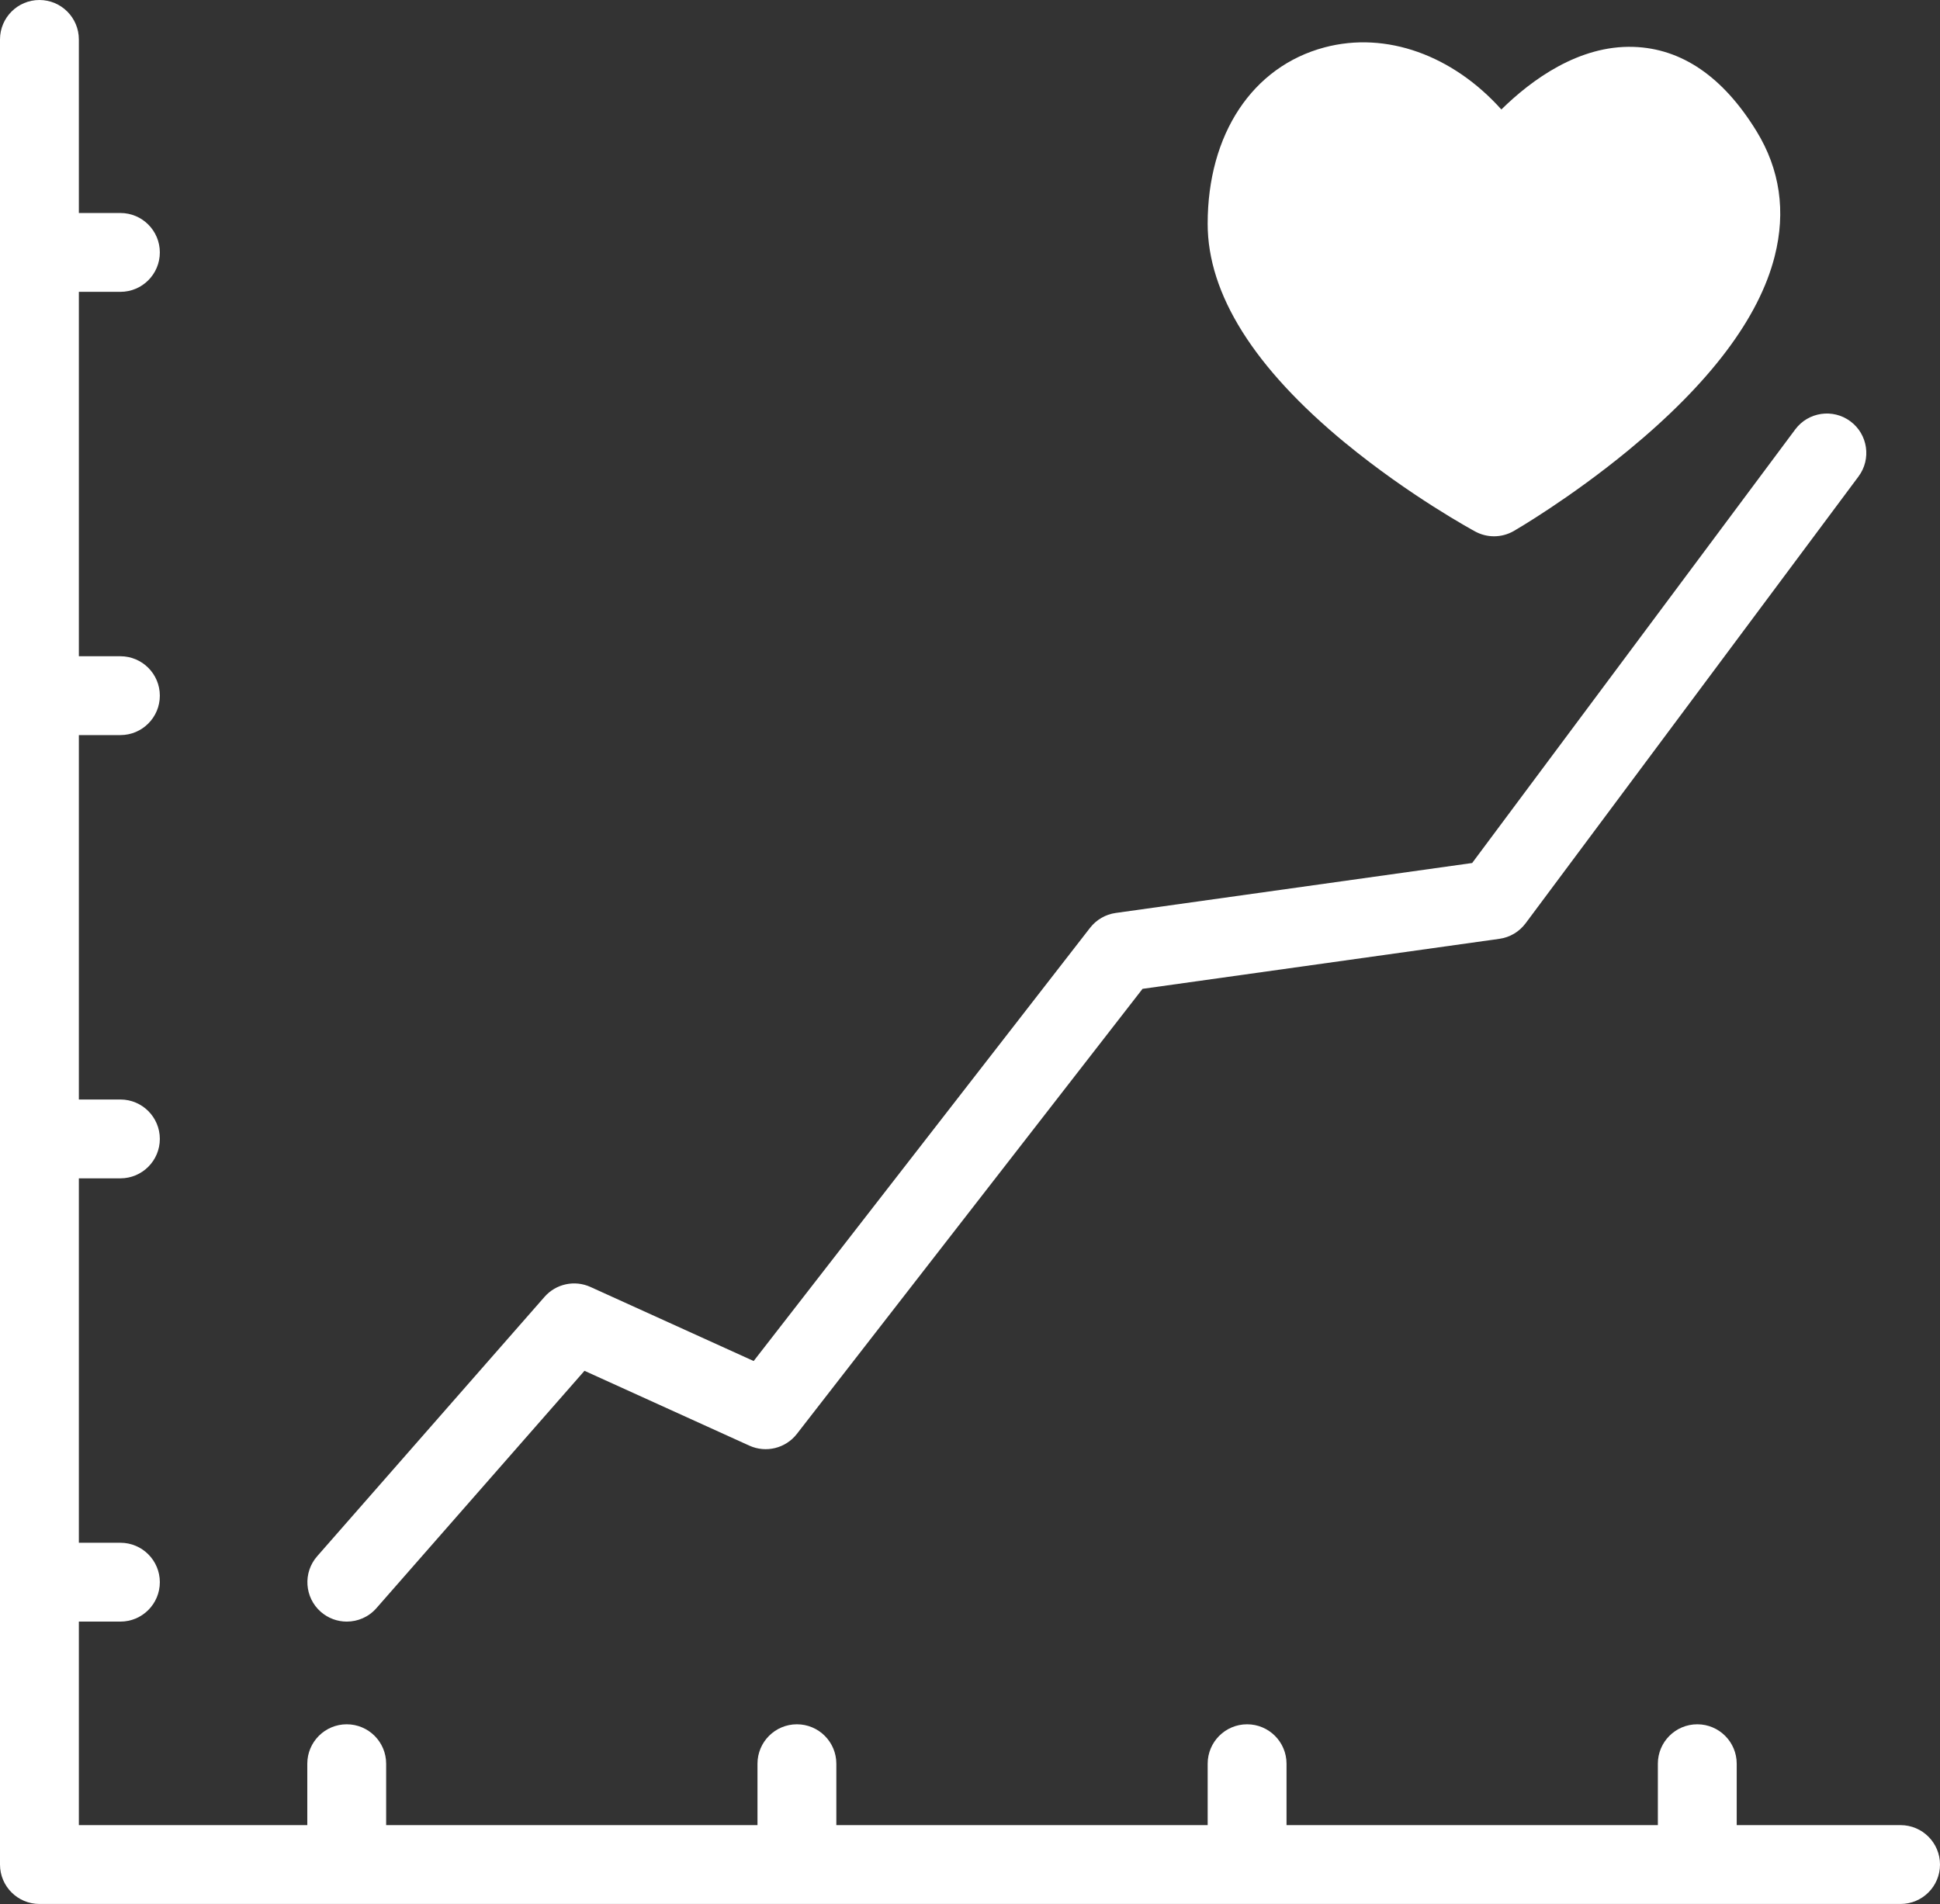 <?xml version="1.0" encoding="UTF-8"?>
<svg id="Layer_3" data-name="Layer 3" xmlns="http://www.w3.org/2000/svg" viewBox="0 0 492.04 482.98">
  <rect x="0" y="0" width="492.04" height="482.98" fill="#333333" stroke="none"/>
  <defs>
    <style>
      .cls-1 {
        fill: #fff;
        stroke-width: 0px;
      }
    </style>
  </defs>
  <path class="cls-1" d="M341.26,112.41c16.22,13.35,32.24,22.06,32.92,22.43,1.48.8,3.12,1.2,4.75,1.2,1.73,0,3.46-.45,5.01-1.34.57-.33,14.18-8.24,28.98-20.41,20.71-17.03,33.23-33.62,37.2-49.31,2.88-11.36,1.32-22.03-4.62-31.71-8.47-13.8-18.97-20.99-31.22-21.38-13.82-.44-25.81,8.33-33.49,15.88-12.3-13.71-29.15-19.92-44.85-15.75-18.28,4.86-29.64,22-29.64,44.74,0,17.84,11.76,36.56,34.96,55.66Z"/>
  <path class="cls-1" d="M81.36,408.87c1.9,1.66,4.25,2.48,6.59,2.48,2.78,0,5.55-1.15,7.52-3.41l52.77-60.21,41.83,18.99c4.21,1.91,9.19.68,12.03-2.97l87.68-112.91,90.52-12.69c2.65-.37,5.03-1.79,6.63-3.93l84.44-113.35c3.3-4.43,2.38-10.69-2.05-13.99-4.43-3.3-10.69-2.38-13.99,2.04l-81.95,110-90.4,12.67c-2.58.36-4.91,1.71-6.51,3.77l-85.32,109.89-41.4-18.79c-4.01-1.82-8.75-.8-11.65,2.52l-57.66,65.79c-3.64,4.15-3.22,10.47.93,14.11Z"/>
  <path class="cls-1" d="M482.04,462.98h-41.56v-15.58c0-5.52-4.48-10-10-10s-10,4.48-10,10v15.58h-94.18v-15.58c0-5.52-4.48-10-10-10s-10,4.48-10,10v15.58h-94.18v-15.58c0-5.52-4.48-10-10-10s-10,4.48-10,10v15.58h-94.18v-15.58c0-5.52-4.48-10-10-10s-10,4.48-10,10v15.58H20v-51.63h10.54c5.52,0,10-4.48,10-10s-4.48-10-10-10h-10.54v-92.44h10.54c5.52,0,10-4.48,10-10s-4.48-10-10-10h-10.54v-92.44h10.54c5.52,0,10-4.48,10-10s-4.48-10-10-10h-10.54v-92.44h10.54c5.52,0,10-4.48,10-10s-4.48-10-10-10h-10.54V10C20,4.48,15.52,0,10,0S0,4.48,0,10v462.98c0,5.52,4.48,10,10,10h472.04c5.52,0,10-4.48,10-10s-4.48-10-10-10Z"/>
</svg>
